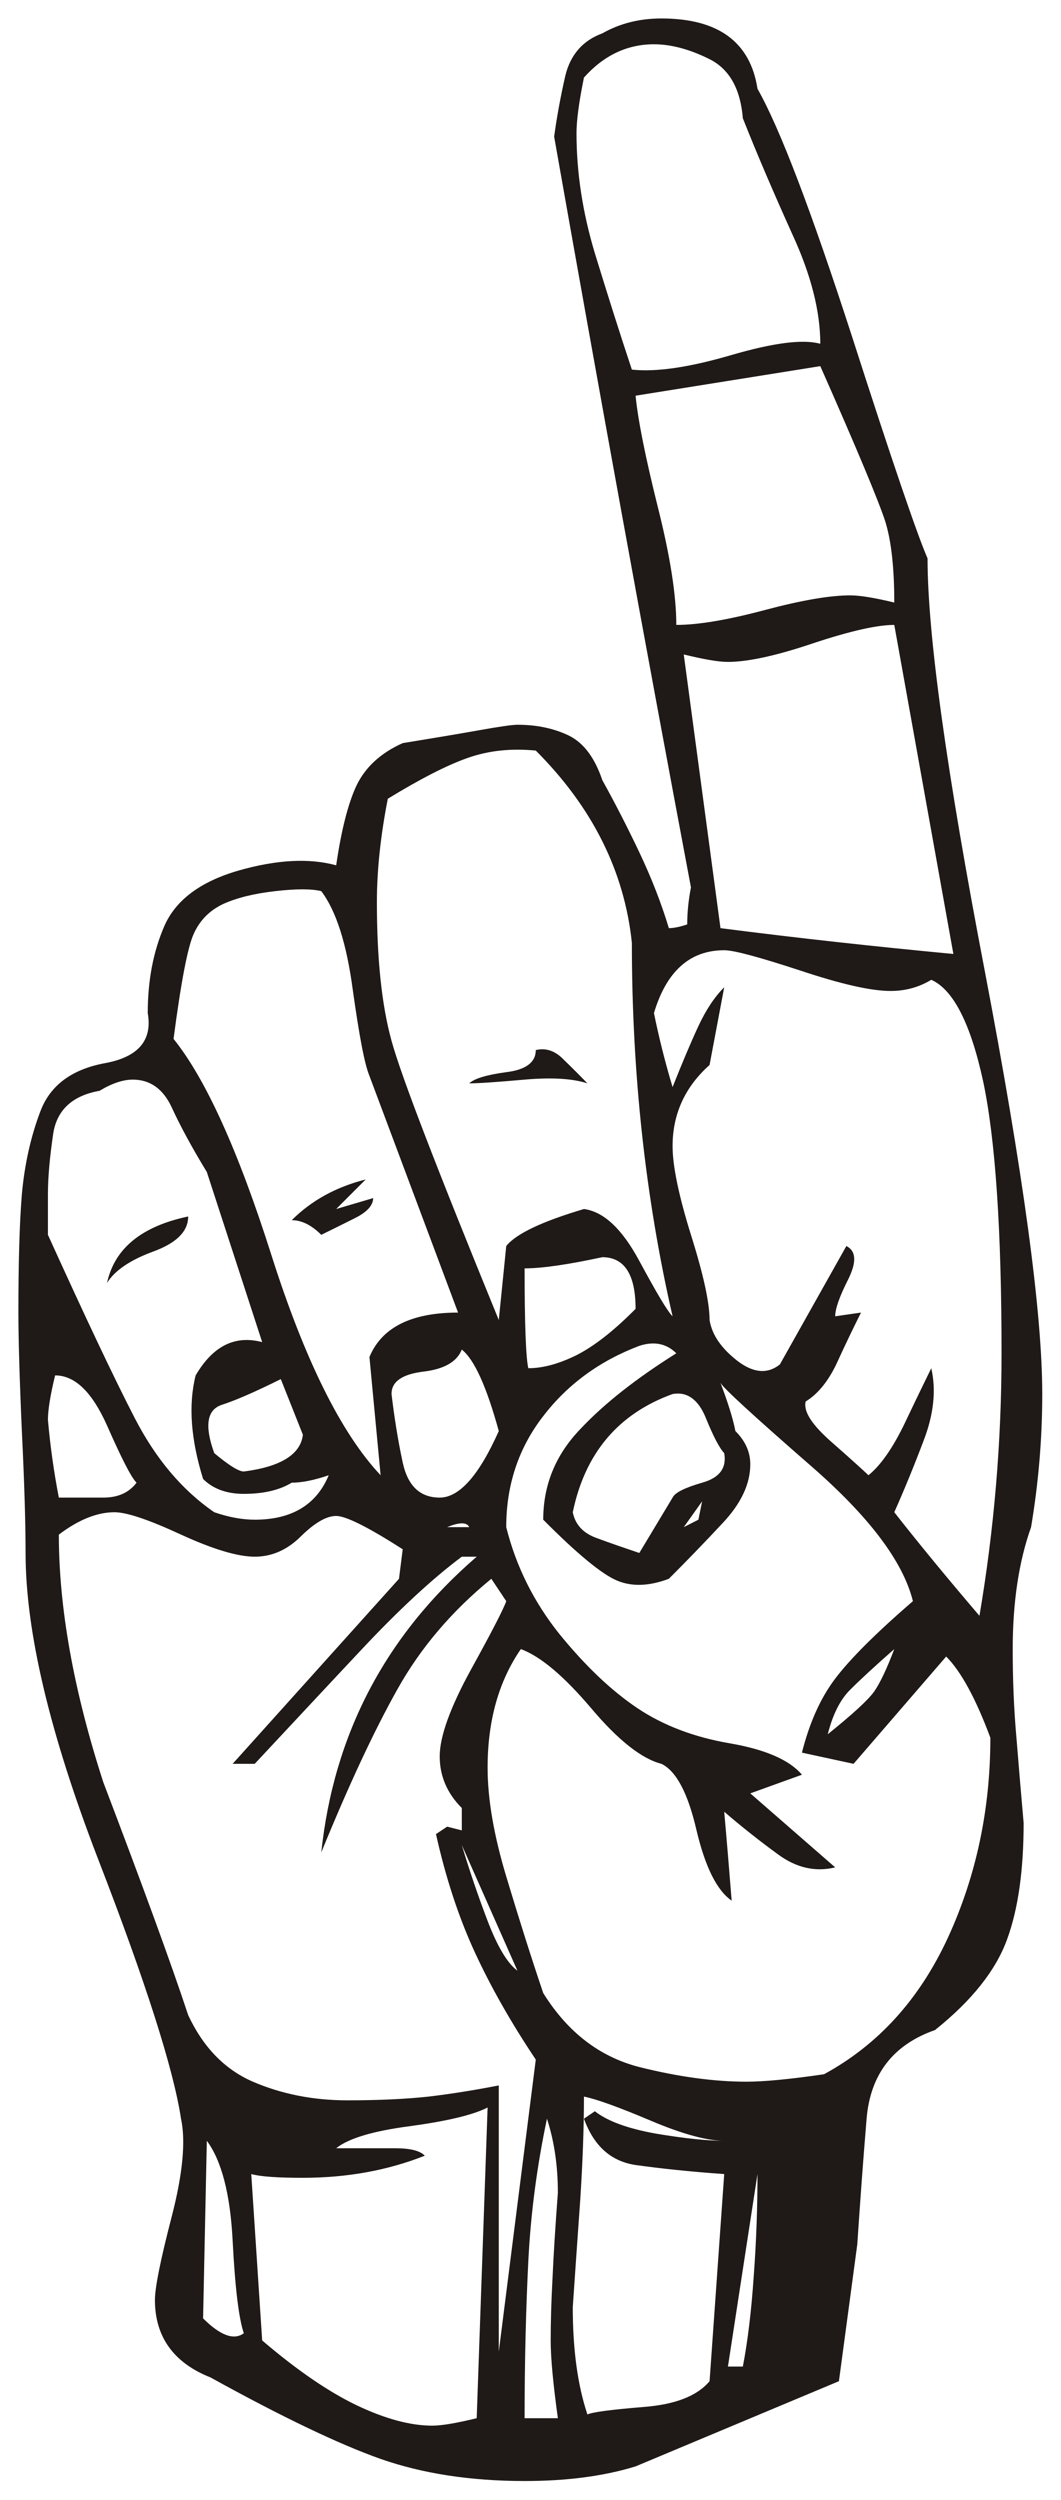 <?xml version="1.0" encoding="UTF-8" standalone="no"?>
<!DOCTYPE svg PUBLIC "-//W3C//DTD SVG 20010904//EN"
"http://www.w3.org/TR/2001/REC-SVG-20010904/DTD/svg10.dtd">
<!-- Created with Sodipodi ("http://www.sodipodi.com/") -->
<svg
   xmlns="http://www.w3.org/2000/svg"
   xmlns:odm="http://product.corel.com/CGS/11/cddns/"
   xml:space="preserve"
   width="287pt"
   height="676pt"
   style="shape-rendering:geometricPrecision; text-rendering:geometricPrecision; image-rendering:optimizeQuality; fill-rule:evenodd"
   viewBox="0 0 8268 11692"
   xmlns:sodipodi="http://sodipodi.sourceforge.net/DTD/sodipodi-0.dtd"
   xmlns:xlink="http://www.w3.org/1999/xlink"
   id="svg632"
   sodipodi:version="0.34"
   sodipodi:docname="D:\Dokumenty\Wikipedie\images\svg\ASL\Sign language_D.svg"><sodipodi:namedview
   id="base" /><defs
   id="defs633"><style
   type="text/css"
   id="style634"><![CDATA[
    .fil0 {fill:#1F1A17}
   ]]></style></defs><g
   id="Layer 1"
   transform="matrix(2.074,0,0,2.074,-4658.011,-6265.265)"><path
   class="fil0"
   d="M4509 1270c65,-37 139,-56 222,-56 213,0 334,88 361,264 84,148 202,458 355,930 152,473 247,750 284,834 0,287 72,805 216,1555 143,750 215,1278 215,1584 0,166 -14,333 -42,500 -46,129 -69,282 -69,458 0,111 4,222 14,333 9,112 18,218 27,320 0,176 -20,322 -62,437 -42,116 -132,230 -271,341 -157,55 -243,166 -257,333 -14,167 -25,324 -35,472l-69 514 -764 320c-120,37 -259,55 -417,55 -203,0 -384,-28 -541,-83 -158,-56 -371,-158 -639,-306 -139,-55 -209,-153 -209,-291 0,-47 21,-151 63,-313 42,-162 53,-285 35,-368 -28,-185 -132,-512 -313,-979 -180,-468 -271,-850 -271,-1146 0,-102 -4,-255 -14,-458 -9,-204 -13,-352 -13,-445 0,-185 4,-333 13,-444 10,-111 33,-216 70,-313 37,-97 118,-157 243,-180 125,-23 178,-86 160,-188 0,-120 20,-229 62,-326 42,-97 134,-167 278,-209 143,-41 266,-48 368,-20 19,-130 44,-230 76,-299 33,-69 91,-123 174,-160 111,-18 206,-34 285,-48 78,-14 127,-21 146,-21 74,0 138,14 194,41 56,28 97,84 125,167 46,83 93,174 139,271 46,97 83,192 111,285 19,0 42,-5 69,-14 0,-46 5,-93 14,-139 -176,-935 -347,-1875 -514,-2820 10,-74 24,-150 42,-229 19,-78 65,-132 139,-159zm-69 166c-19,93 -28,162 -28,209 0,148 23,298 69,451 47,153 93,299 139,437 93,10 218,-9 375,-55 158,-46 269,-60 333,-42 0,-120 -34,-257 -104,-409 -69,-153 -132,-299 -187,-438 -9,-111 -51,-185 -125,-222 -74,-37 -144,-56 -209,-56 -101,0 -189,42 -263,125zm888 1084l-694 111c9,92 37,231 83,416 47,186 70,334 70,445 83,0 194,-19 333,-56 139,-37 245,-55 320,-55 37,0 92,9 166,27 0,-129 -11,-231 -34,-305 -24,-74 -105,-269 -244,-583zm-208 1013c65,-27 134,-55 208,-83 -74,28 -143,56 -208,83zm486 -41c-65,0 -166,23 -305,69 -139,47 -246,70 -320,70 -37,0 -92,-10 -166,-28 46,343 92,685 138,1028 287,37 579,69 875,97l-222 -1236zm-1347 472c-93,-9 -178,0 -257,28 -79,28 -178,79 -299,153 -27,138 -41,268 -41,388 0,213 18,387 55,521 37,135 172,484 403,1049l28 -278c37,-46 134,-92 292,-139 74,10 143,74 208,195 65,120 106,190 125,208 -102,-444 -153,-912 -153,-1403 -28,-268 -148,-509 -361,-722zm-806 528c-37,-9 -94,-9 -173,0 -79,9 -144,25 -195,48 -51,24 -88,61 -111,112 -23,50 -48,182 -76,395 120,149 243,419 368,813 125,393 262,669 410,826l-42 -444c46,-111 157,-167 333,-167l-333 -889c-19,-46 -39,-155 -63,-326 -23,-171 -62,-294 -118,-368zm1250 458c19,93 42,185 70,278 37,-93 69,-169 97,-229 28,-60 60,-109 97,-146l-55 292c-93,83 -139,185 -139,305 0,74 23,185 69,333 47,149 70,255 70,320 9,56 44,106 104,153 60,46 113,51 160,14l250 -445c37,19 39,60 7,125 -33,65 -49,111 -49,139l97 -14c-28,56 -58,118 -90,188 -32,69 -72,118 -118,146 -9,37 23,87 97,152 74,65 120,107 139,125 46,-37 93,-104 139,-201 46,-97 79,-164 97,-201 19,83 9,173 -28,270 -37,98 -74,188 -111,271 102,130 209,259 320,389 55,-324 83,-653 83,-986 0,-463 -23,-803 -69,-1021 -47,-217 -112,-345 -195,-382 -46,28 -97,42 -153,42 -74,0 -187,-26 -340,-77 -153,-50 -248,-76 -285,-76 -129,0 -217,79 -264,236zm-2083 292c-102,18 -160,72 -174,160 -13,88 -20,164 -20,229l0 152c139,306 247,535 326,688 79,153 178,271 299,354 55,19 106,28 152,28 139,0 232,-56 278,-167 -55,19 -102,28 -139,28 -46,28 -106,42 -180,42 -65,0 -116,-19 -153,-56 -46,-148 -56,-278 -28,-389 65,-111 148,-152 250,-125l-208 -639c-56,-92 -100,-173 -132,-243 -32,-69 -81,-104 -146,-104 -37,0 -79,14 -125,42zm1597 667c0,212 5,337 14,375 56,0 116,-17 181,-49 65,-33 139,-90 222,-174 0,-129 -42,-194 -125,-194 -130,28 -227,42 -292,42zm431 291c-148,56 -269,144 -361,264 -93,120 -139,259 -139,417 37,148 104,282 201,403 98,120 195,212 292,277 97,65 213,109 347,132 134,23 225,63 271,118l-194 70 319 278c-74,18 -146,2 -215,-49 -70,-51 -137,-104 -202,-160 10,111 19,222 28,334 -55,-38 -99,-125 -132,-264 -32,-139 -76,-223 -132,-250 -74,-19 -162,-88 -264,-209 -102,-120 -189,-194 -264,-222 -83,120 -125,269 -125,445 0,120 24,256 70,409 46,153 92,299 139,438 92,148 213,240 361,278 148,37 282,55 403,55 64,0 162,-9 291,-28 204,-111 359,-282 466,-514 106,-231 159,-481 159,-750 -55,-148 -111,-250 -166,-305l-348 403 -194 -42c28,-111 69,-204 125,-278 56,-74 153,-171 292,-291 -37,-149 -165,-318 -382,-507 -218,-190 -331,-294 -341,-313 28,74 47,134 56,181 37,37 56,78 56,125 0,74 -35,148 -105,222 -69,74 -136,143 -201,208 -74,28 -139,30 -194,7 -56,-23 -149,-99 -278,-229 0,-130 46,-243 139,-340 92,-98 213,-192 361,-285 -37,-37 -84,-46 -139,-28zm-667 14c-18,46 -67,74 -146,83 -78,10 -118,37 -118,84 10,83 23,169 42,257 19,88 65,132 139,132 74,0 148,-84 222,-250 -46,-167 -92,-269 -139,-306zm-1528 97c-18,74 -27,130 -27,167 9,102 23,199 41,292 74,0 130,0 167,0 56,0 97,-19 125,-56 -19,-18 -56,-90 -111,-215 -56,-125 -120,-188 -195,-188zm848 14c-93,46 -167,79 -223,97 -55,19 -64,79 -27,181 55,46 92,69 111,69 139,-18 213,-64 222,-138l-83 -209zm1472 56c-204,74 -329,222 -375,444 9,46 39,79 90,97 51,19 104,37 160,56l125 -208c9,-19 46,-37 111,-56 65,-18 93,-55 83,-111 -18,-19 -41,-63 -69,-132 -28,-69 -70,-100 -125,-90zm97 472l14 -69 -69 97 55 -28zm-1111 111c-130,-83 -213,-125 -250,-125 -37,0 -81,26 -132,76 -51,51 -109,77 -174,77 -64,0 -157,-28 -277,-83 -121,-56 -204,-84 -250,-84 -65,0 -135,28 -209,84 0,277 56,587 167,930 148,389 255,681 319,875 56,120 137,204 243,250 107,46 225,70 355,70 120,0 222,-5 305,-14 84,-10 172,-24 264,-42l0 1000 139 -1097c-93,-139 -169,-273 -229,-403 -60,-130 -109,-278 -146,-444l42 -28 55 14 0 -84c-55,-55 -83,-120 -83,-194 0,-74 39,-183 118,-327 79,-143 123,-229 132,-256l-56 -84c-148,121 -266,259 -354,417 -88,157 -183,361 -285,611 47,-444 241,-815 584,-1111l-56 0c-111,83 -236,199 -375,347 -139,148 -273,292 -403,431l-83 0 625 -695 14 -111zm167 -83l83 0c-9,-19 -37,-19 -83,0zm1680 458c-74,65 -129,116 -166,153 -37,37 -65,92 -84,167 93,-75 151,-128 174,-160 23,-33 48,-86 76,-160zm-1625 736c28,93 60,188 97,285 37,97 75,160 112,187l-209 -472zm459 945c0,120 -5,250 -14,389 -10,138 -19,273 -28,402 0,158 18,292 55,403 19,-9 88,-18 209,-28 120,-9 203,-41 250,-97l55 -778c-129,-9 -240,-21 -333,-34 -93,-14 -157,-72 -194,-174l41 -28c47,37 123,65 229,84 107,18 193,27 257,27 -64,0 -157,-25 -277,-76 -121,-51 -204,-81 -250,-90zm-362 41c-55,28 -152,51 -291,70 -139,18 -232,46 -278,83 74,0 148,0 222,0 56,0 93,9 111,28 -139,55 -291,83 -458,83 -93,0 -157,-4 -194,-14l41 625c130,111 248,192 354,243 107,51 202,77 285,77 37,0 93,-10 167,-28l41 -1167zm223 42c-37,176 -61,354 -70,535 -9,180 -14,377 -14,590l125 0c-18,-130 -27,-227 -27,-292 0,-65 2,-143 7,-236 4,-92 11,-199 20,-319 0,-102 -14,-195 -41,-278zm-1278 83l-14 667c65,65 116,83 153,56 -19,-56 -33,-172 -42,-348 -9,-176 -42,-301 -97,-375zm2264 473l41 -473 -41 473zm-306 375l56 0c18,-93 32,-207 41,-341 10,-134 14,-261 14,-382l-111 723zm-1361 -4459l-111 111 139 -41c0,27 -23,53 -70,76 -46,23 -88,44 -125,62 -37,-37 -74,-55 -111,-55 74,-74 167,-125 278,-153zm2167 111l83 0 -83 0zm-3139 278c28,-130 130,-213 305,-250 0,56 -44,100 -132,132 -87,32 -145,72 -173,118zm1611 -875c37,-9 72,2 104,35 33,32 63,62 90,90 -55,-18 -134,-23 -236,-14 -102,9 -171,14 -208,14 19,-18 65,-32 139,-42 74,-9 111,-37 111,-83z"
   id="path636" /></g></svg>
